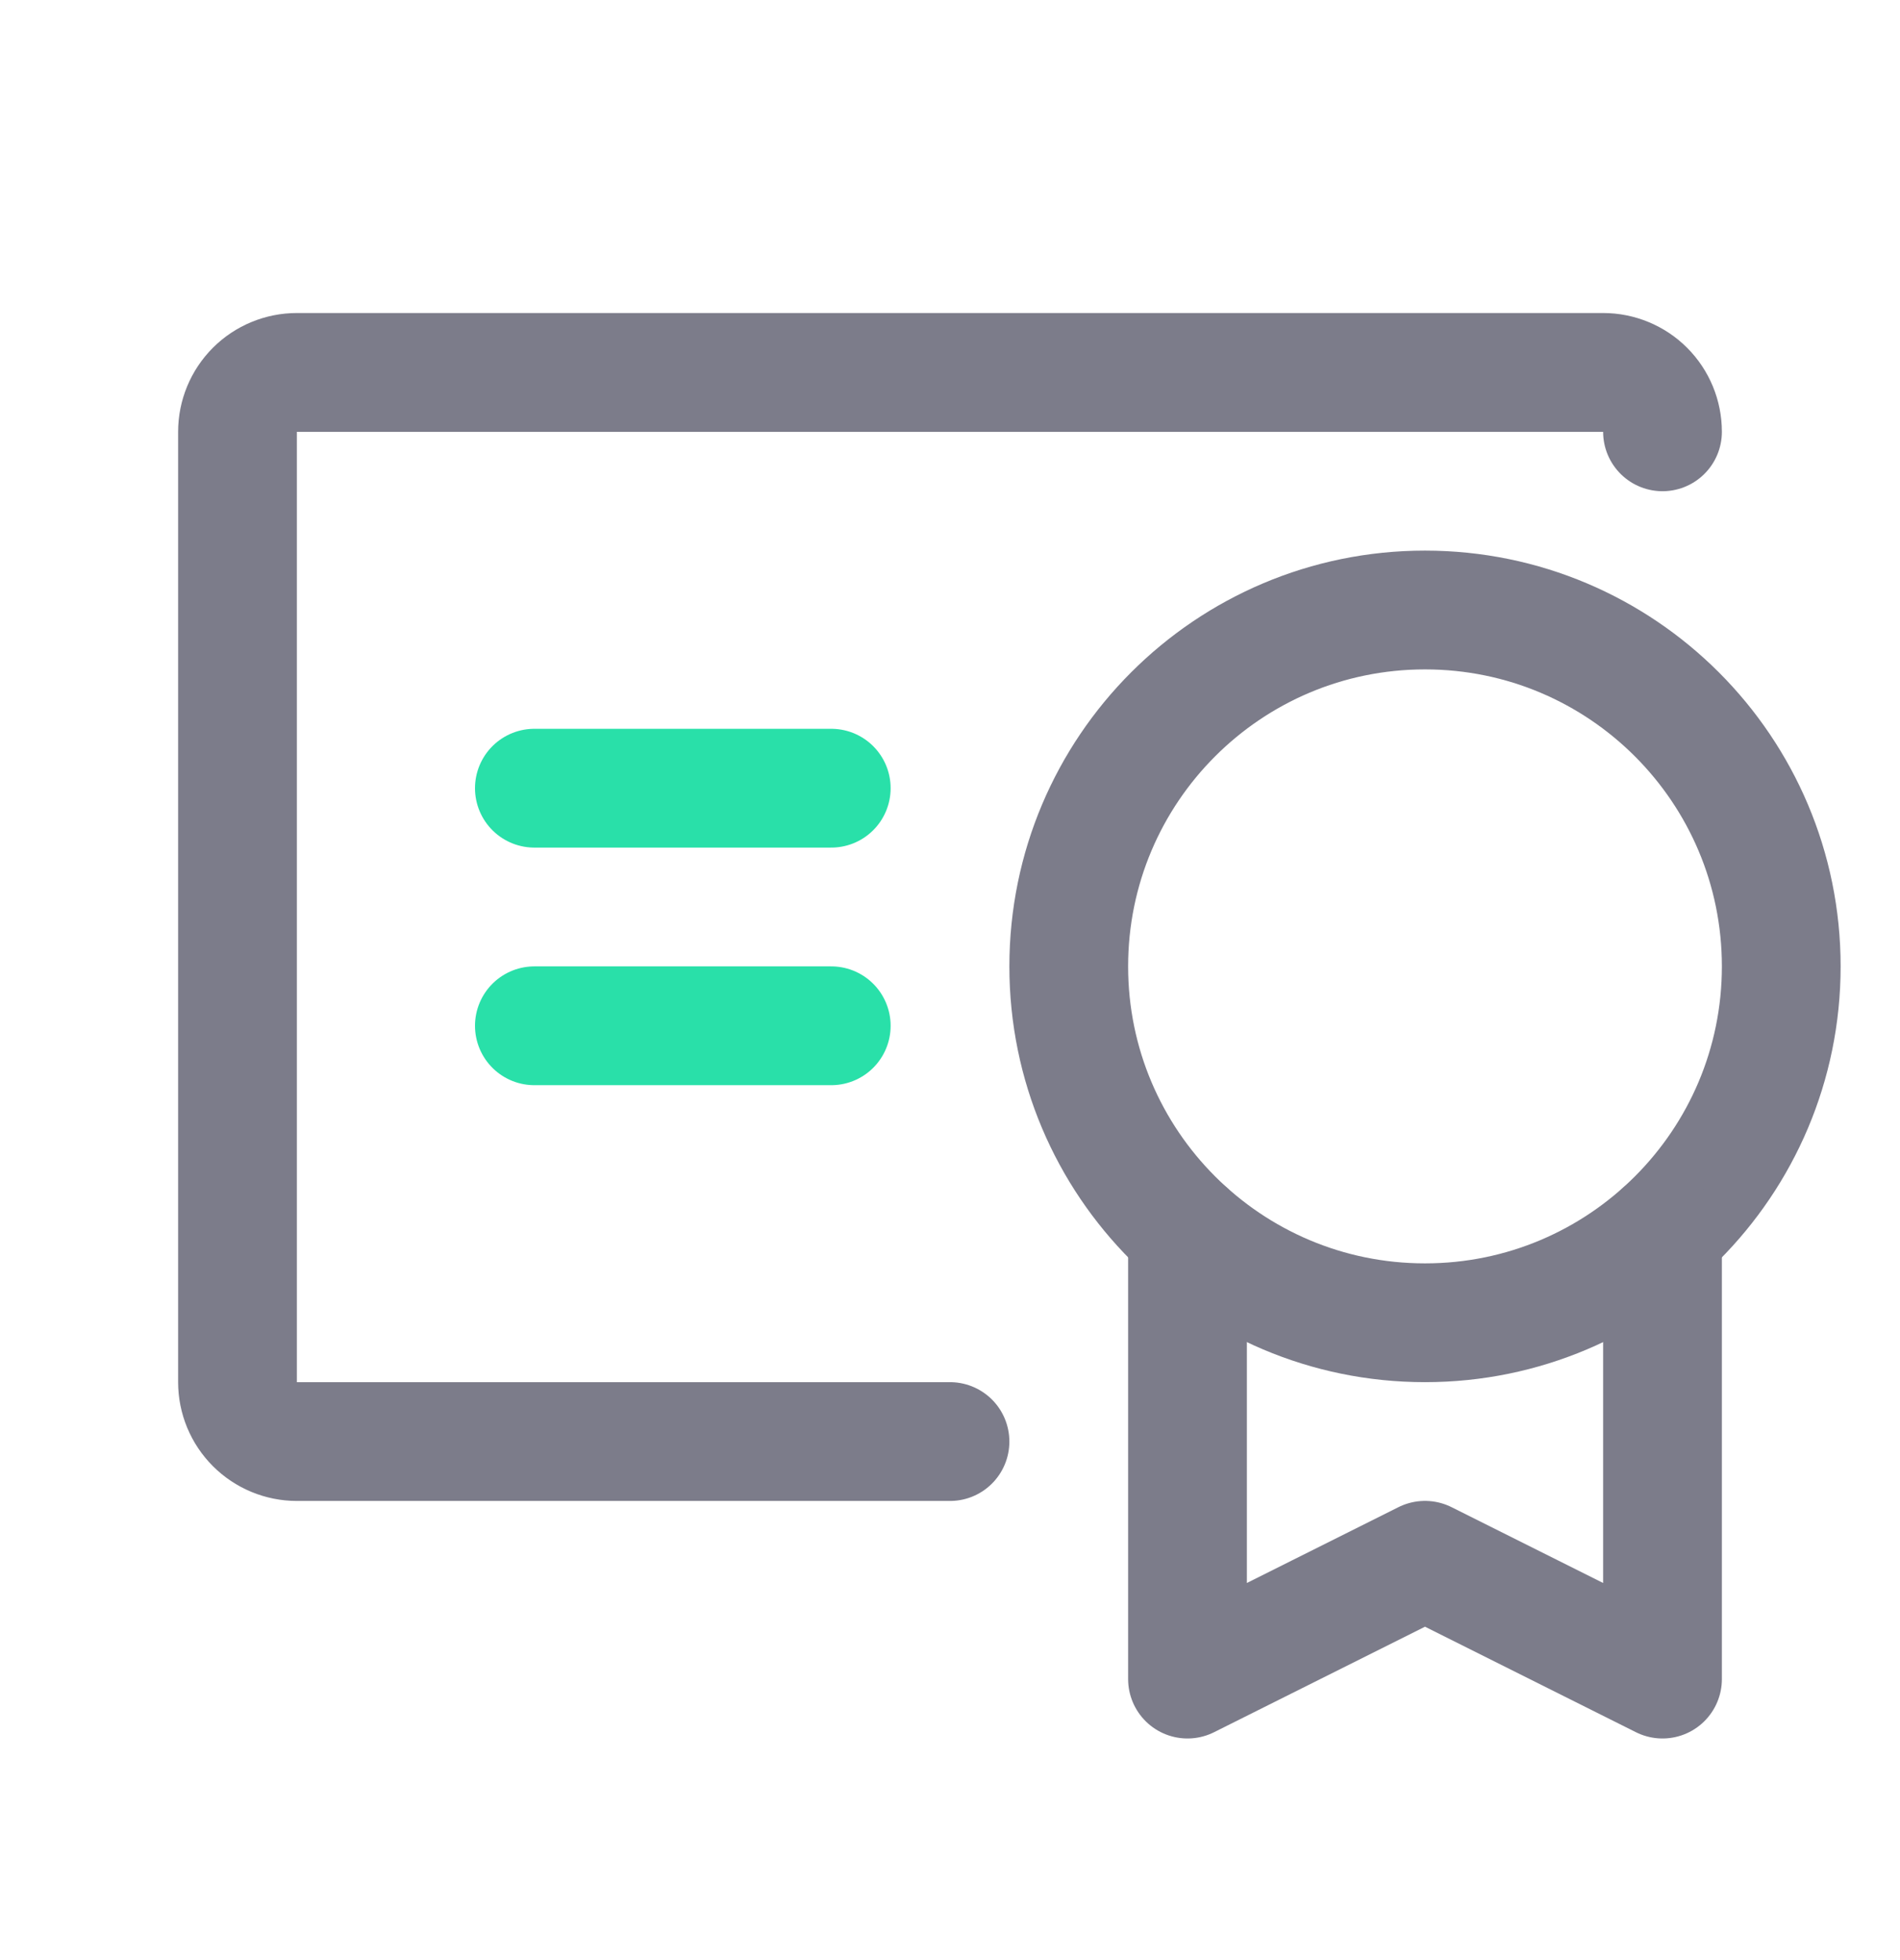 <svg width="32" height="33" viewBox="0 0 32 33" fill="none" xmlns="http://www.w3.org/2000/svg">
<g clip-path="url(#clip0_24_15357)">
<path d="M24 22.27C27.314 22.27 30 19.583 30 16.27C30 12.956 27.314 10.27 24 10.27C20.686 10.27 18 12.956 18 16.27C18 19.583 20.686 22.27 24 22.27Z" stroke="#7C7C8A" stroke-width="2" stroke-linecap="round" stroke-linejoin="round"/>
<path d="M28 20.745V28.269L24 26.269L20 28.269V20.744" stroke="#7C7C8A" stroke-width="2" stroke-linecap="round" stroke-linejoin="round"/>
<path d="M16 24.27H5C4.735 24.27 4.48 24.164 4.293 23.977C4.105 23.789 4 23.535 4 23.27V7.27C4 7.004 4.105 6.75 4.293 6.562C4.48 6.375 4.735 6.27 5 6.27H27C27.265 6.27 27.52 6.375 27.707 6.562C27.895 6.75 28 7.004 28 7.27" stroke="#7C7C8A" stroke-width="2" stroke-linecap="round" stroke-linejoin="round"/>
<path d="M9 17.27H14" stroke="#29E0A9" stroke-width="2" stroke-linecap="round" stroke-linejoin="round"/>
<path d="M9 13.27H14" stroke="#29E0A9" stroke-width="2" stroke-linecap="round" stroke-linejoin="round"/>
</g>
<defs>
<clipPath id="clip0_24_15357">
<rect width="32" height="32" fill="white" transform="translate(0 0.27)"/>
</clipPath>
</defs>
</svg>
